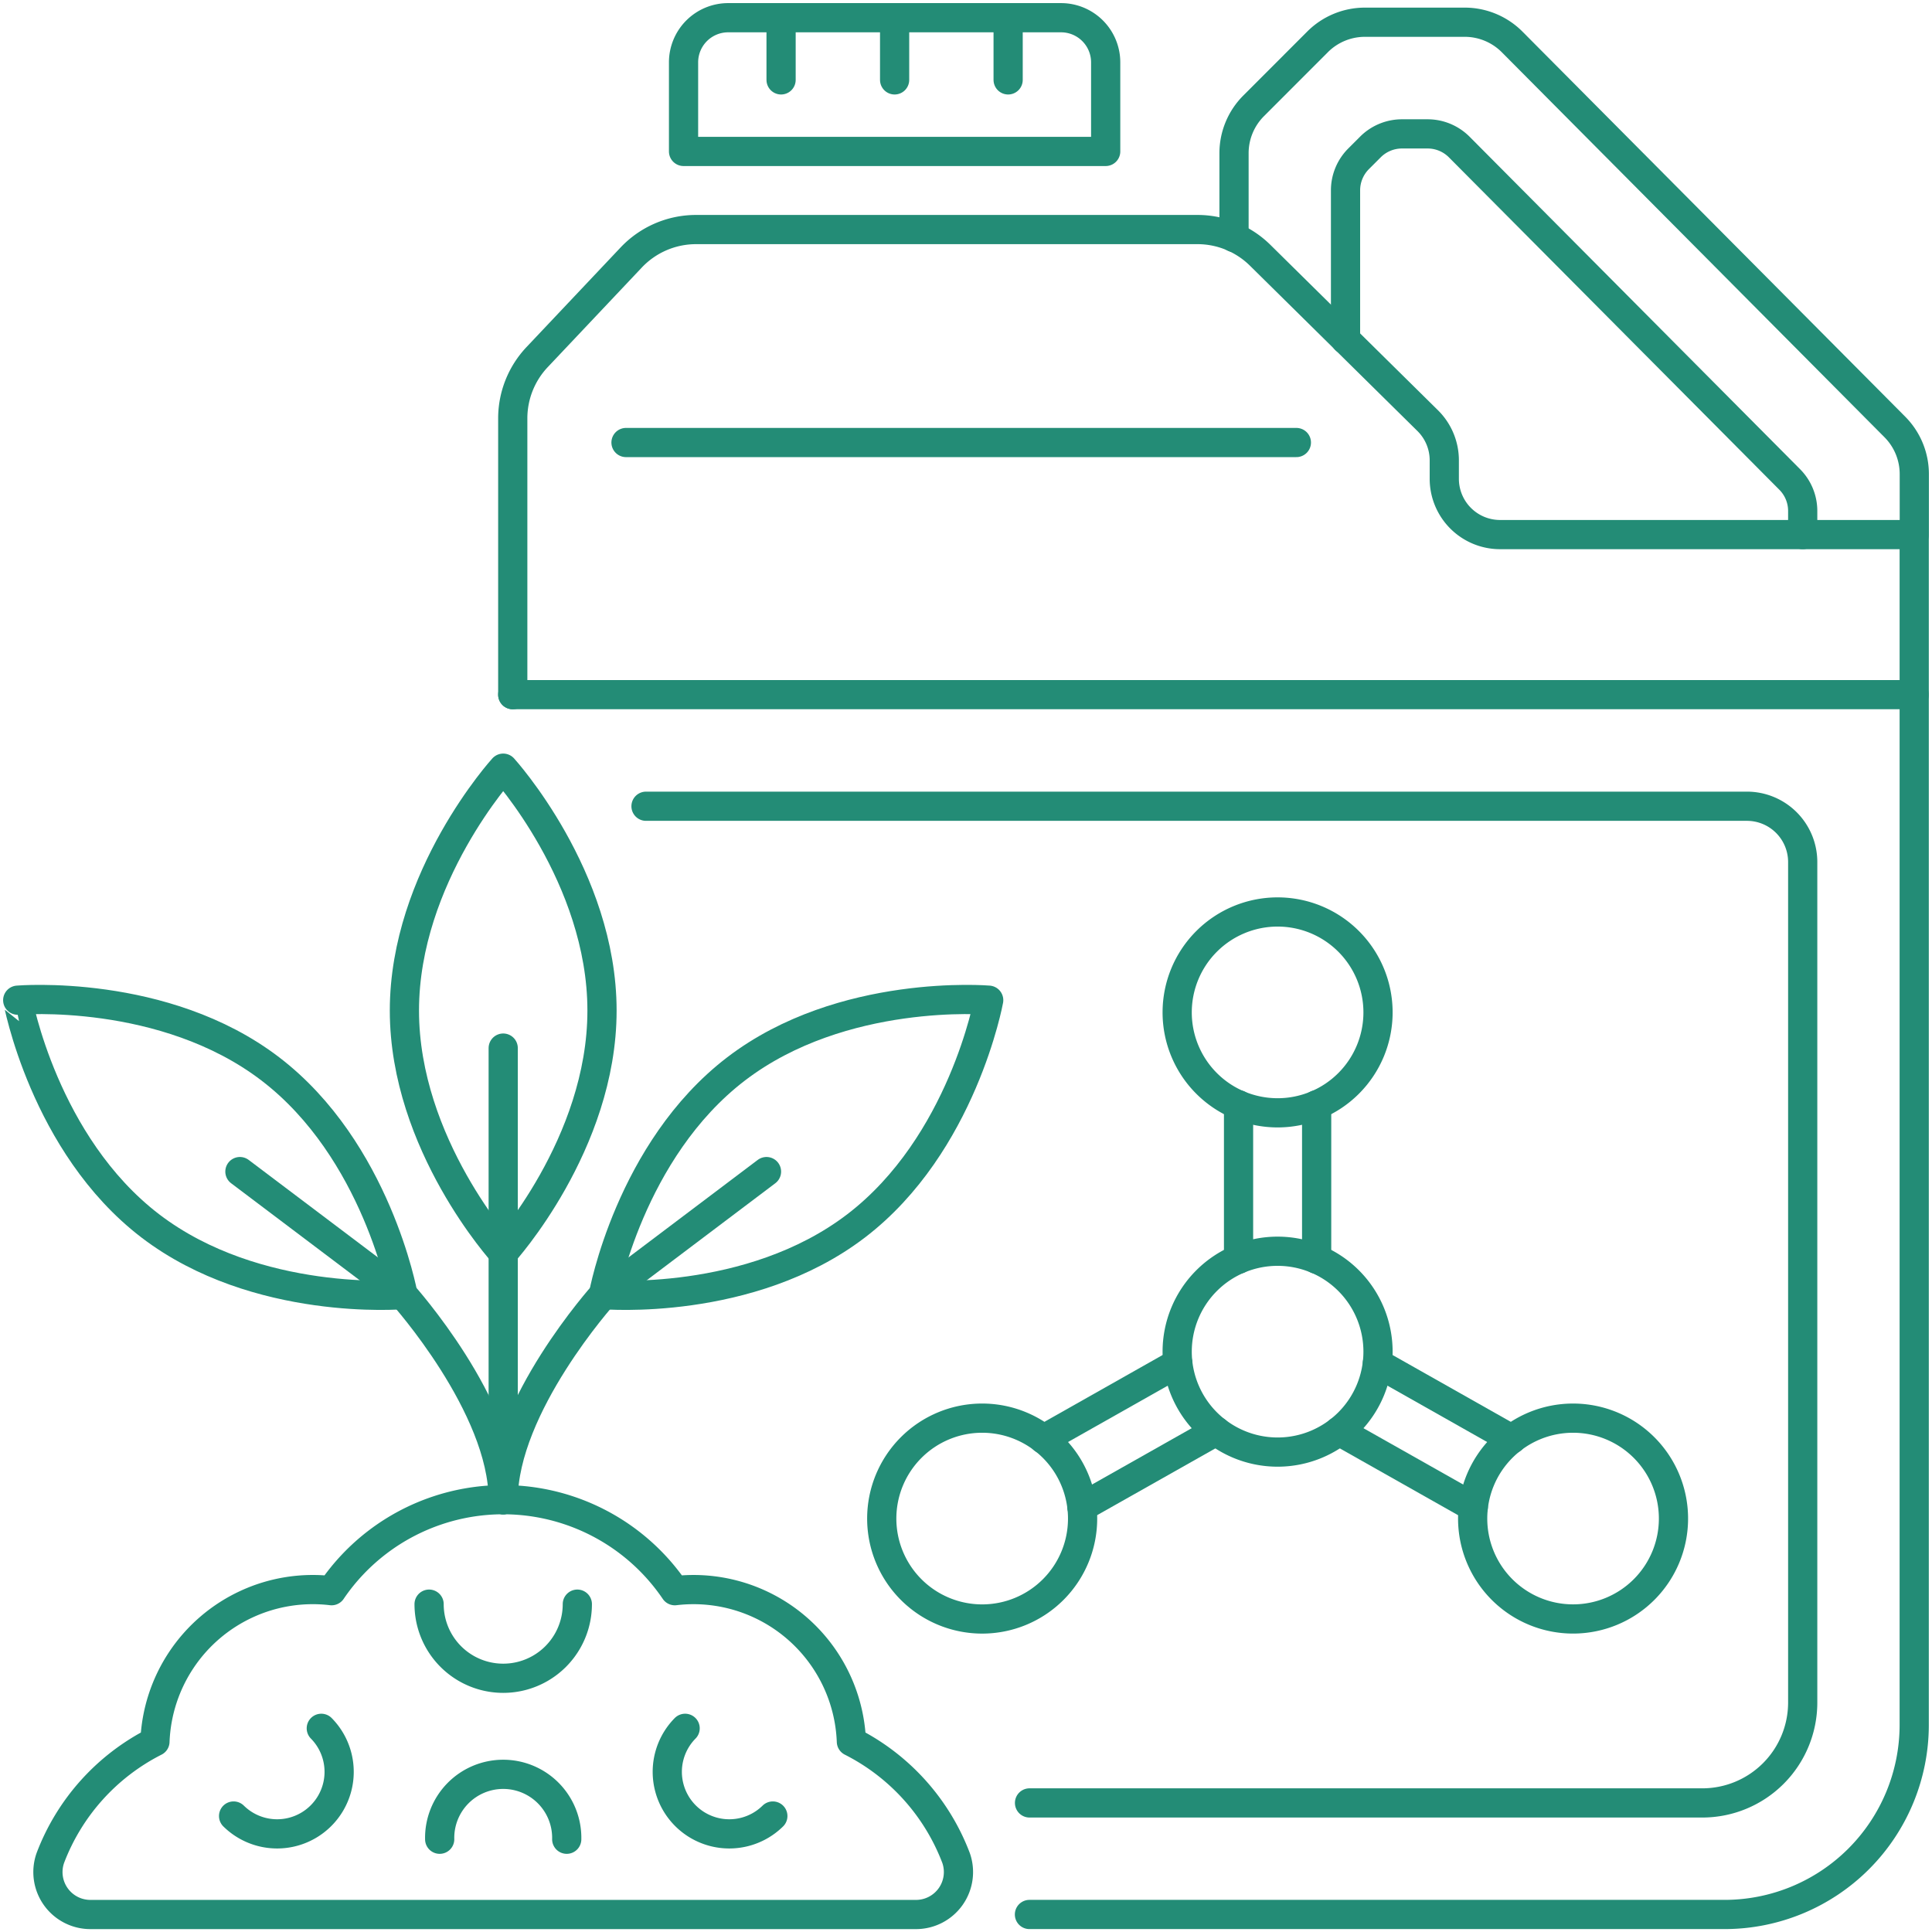 <svg id="Group_2036" data-name="Group 2036" xmlns="http://www.w3.org/2000/svg" xmlns:xlink="http://www.w3.org/1999/xlink" width="132.305" height="132.319" viewBox="0 0 132.305 132.319">
  <defs>
    <clipPath id="clip-path">
      <rect id="Rectangle_821" data-name="Rectangle 821" width="132.305" height="132.32" fill="none" stroke="#238c76" stroke-width="2"/>
    </clipPath>
  </defs>
  <g id="Group_2035" data-name="Group 2035" clip-path="url(#clip-path)">
    <path id="Path_1708" data-name="Path 1708" d="M56.38,97.989c0,9.168-6.766,16.6-6.766,16.6s-6.766-7.432-6.766-16.6,6.766-16.6,6.766-16.6S56.38,88.82,56.38,97.989Z" transform="translate(-15.154 -28.784)" fill="none" stroke="#238c76" stroke-linecap="round" stroke-linejoin="round" stroke-width="2"/>
    <path id="Path_1709" data-name="Path 1709" d="M81.242,121.4c-7.284,5.568-17.3,4.707-17.3,4.707s1.8-9.89,9.08-15.457,17.3-4.707,17.3-4.707S88.526,115.83,81.242,121.4Z" transform="translate(-22.615 -37.45)" fill="none" stroke="#238c76" stroke-linecap="round" stroke-linejoin="round" stroke-width="2"/>
    <path id="Path_1710" data-name="Path 1710" d="M10.957,121.4c7.284,5.568,17.3,4.707,17.3,4.707s-1.8-9.89-9.08-15.457-17.3-4.707-17.3-4.707S3.673,115.83,10.957,121.4Z" transform="translate(-0.664 -37.45)" fill="none" stroke="#238c76" stroke-linecap="round" stroke-linejoin="round" stroke-width="2"/>
    <line id="Line_202" data-name="Line 202" y2="30.927" transform="translate(34.46 71.774)" fill="none" stroke="#238c76" stroke-linecap="round" stroke-linejoin="round" stroke-width="2"/>
    <path id="Path_1711" data-name="Path 1711" d="M53.316,146.6c0-6.406,6.869-14.046,6.869-14.046l11.162-8.422" transform="translate(-18.856 -43.901)" fill="none" stroke="#238c76" stroke-linecap="round" stroke-linejoin="round" stroke-width="2"/>
    <path id="Path_1712" data-name="Path 1712" d="M43.45,146.6c0-6.406-6.869-14.046-6.869-14.046l-11.162-8.422" transform="translate(-8.99 -43.901)" fill="none" stroke="#238c76" stroke-linecap="round" stroke-linejoin="round" stroke-width="2"/>
    <path id="Path_1713" data-name="Path 1713" d="M98.275,1.877H75.48a3.056,3.056,0,0,0-3.057,3.057v6.1h28.908v-6.1A3.057,3.057,0,0,0,98.275,1.877Z" transform="translate(-25.613 -0.664)" fill="none" stroke="#238c76" stroke-linecap="round" stroke-linejoin="round" stroke-width="2"/>
    <path id="Path_1714" data-name="Path 1714" d="M173.872,41.624V40.006a3.056,3.056,0,0,0-.889-2.155L150.352,15.085a3.057,3.057,0,0,0-2.168-.9h-1.759a3.057,3.057,0,0,0-2.161.9l-.8.8a3.056,3.056,0,0,0-.9,2.161V28.277" transform="translate(-50.421 -5.016)" fill="none" stroke="#238c76" stroke-linecap="round" stroke-linejoin="round" stroke-width="2"/>
    <path id="Path_1715" data-name="Path 1715" d="M130.747,17.1V11.326a4.584,4.584,0,0,1,1.342-3.241L136.47,3.7a4.582,4.582,0,0,1,3.241-1.343h6.833A4.583,4.583,0,0,1,149.8,3.714L176,30.072a4.58,4.58,0,0,1,1.333,3.232v4.139" transform="translate(-46.24 -0.835)" fill="none" stroke="#238c76" stroke-linecap="round" stroke-linejoin="round" stroke-width="2"/>
    <line id="Line_203" data-name="Line 203" y2="4.258" transform="translate(61.264 1.213)" fill="none" stroke="#238c76" stroke-linecap="round" stroke-linejoin="round" stroke-width="2"/>
    <line id="Line_204" data-name="Line 204" y2="4.258" transform="translate(53.489 1.213)" fill="none" stroke="#238c76" stroke-linecap="round" stroke-linejoin="round" stroke-width="2"/>
    <line id="Line_205" data-name="Line 205" y2="4.258" transform="translate(69.038 1.213)" fill="none" stroke="#238c76" stroke-linecap="round" stroke-linejoin="round" stroke-width="2"/>
    <line id="Line_206" data-name="Line 206" x2="45.908" transform="translate(42.869 30.304)" fill="none" stroke="#238c76" stroke-linecap="round" stroke-linejoin="round" stroke-width="2"/>
    <path id="Path_1716" data-name="Path 1716" d="M60.1,175.462A10.819,10.819,0,0,0,48.01,165.127a14.2,14.2,0,0,0-23.508,0,10.819,10.819,0,0,0-12.095,10.335,14.832,14.832,0,0,0-7.166,7.974,2.907,2.907,0,0,0,2.74,3.866H64.53a2.908,2.908,0,0,0,2.74-3.866A14.831,14.831,0,0,0,60.1,175.462Z" transform="translate(-1.796 -56.195)" fill="none" stroke="#238c76" stroke-linecap="round" stroke-linejoin="round" stroke-width="2"/>
    <path id="Path_1717" data-name="Path 1717" d="M55.615,169.963a5.075,5.075,0,1,1-10.151,0" transform="translate(-16.079 -60.109)" fill="none" stroke="#238c76" stroke-linecap="round" stroke-linejoin="round" stroke-width="2"/>
    <path id="Path_1718" data-name="Path 1718" d="M46.585,192.489a4.351,4.351,0,1,1,8.7,0" transform="translate(-16.475 -66.537)" fill="none" stroke="#238c76" stroke-linecap="round" stroke-linejoin="round" stroke-width="2"/>
    <path id="Path_1719" data-name="Path 1719" d="M77.915,189.125a4.247,4.247,0,0,1-6.006-6.006" transform="translate(-24.991 -64.762)" fill="none" stroke="#238c76" stroke-linecap="round" stroke-linejoin="round" stroke-width="2"/>
    <path id="Path_1720" data-name="Path 1720" d="M24.75,189.125a4.247,4.247,0,0,0,6.006-6.006" transform="translate(-8.753 -64.762)" fill="none" stroke="#238c76" stroke-linecap="round" stroke-linejoin="round" stroke-width="2"/>
    <path id="Path_1721" data-name="Path 1721" d="M54.327,73.6H150.3v70.546a12.989,12.989,0,0,1-12.989,12.989h-47.6" transform="translate(-19.213 -26.03)" fill="none" stroke="#238c76" stroke-linecap="round" stroke-linejoin="round" stroke-width="2"/>
    <path id="Path_1722" data-name="Path 1722" d="M94.71,153.676h46.072a6.876,6.876,0,0,0,6.876-6.876V89.243a3.82,3.82,0,0,0-3.82-3.821H68.447" transform="translate(-24.207 -30.21)" fill="none" stroke="#238c76" stroke-linecap="round" stroke-linejoin="round" stroke-width="2"/>
    <path id="Path_1723" data-name="Path 1723" d="M54.327,56.173V37.248A6.114,6.114,0,0,1,56,33.051l6.436-6.814a6.111,6.111,0,0,1,4.444-1.916h34.337a6.113,6.113,0,0,1,4.294,1.762l11.472,11.323a3.821,3.821,0,0,1,1.136,2.719v1.264a3.821,3.821,0,0,0,3.82,3.821H150.3V56.173" transform="translate(-19.213 -8.601)" fill="none" stroke="#238c76" stroke-linecap="round" stroke-linejoin="round" stroke-width="2"/>
    <line id="Line_207" data-name="Line 207" y1="10.575" transform="translate(90.165 75.656)" fill="none" stroke="#238c76" stroke-linecap="round" stroke-linejoin="round" stroke-width="2"/>
    <line id="Line_208" data-name="Line 208" y1="10.575" transform="translate(84.817 75.656)" fill="none" stroke="#238c76" stroke-linecap="round" stroke-linejoin="round" stroke-width="2"/>
    <line id="Line_209" data-name="Line 209" x1="9.199" y1="5.196" transform="translate(91.694 98.005)" fill="none" stroke="#238c76" stroke-linecap="round" stroke-linejoin="round" stroke-width="2"/>
    <line id="Line_210" data-name="Line 210" x1="9.207" y1="5.204" transform="translate(94.322 93.352)" fill="none" stroke="#238c76" stroke-linecap="round" stroke-linejoin="round" stroke-width="2"/>
    <path id="Path_1724" data-name="Path 1724" d="M138.479,103.5a6.877,6.877,0,1,1-6.876-6.877A6.876,6.876,0,0,1,138.479,103.5Z" transform="translate(-44.111 -34.17)" fill="none" stroke="#238c76" stroke-linecap="round" stroke-linejoin="round" stroke-width="2"/>
    <path id="Path_1725" data-name="Path 1725" d="M169.782,157.132a6.876,6.876,0,1,1-6.876-6.876A6.876,6.876,0,0,1,169.782,157.132Z" transform="translate(-55.181 -53.14)" fill="none" stroke="#238c76" stroke-linecap="round" stroke-linejoin="round" stroke-width="2"/>
    <line id="Line_211" data-name="Line 211" x1="9.207" y2="5.204" transform="translate(71.453 93.352)" fill="none" stroke="#238c76" stroke-linecap="round" stroke-linejoin="round" stroke-width="2"/>
    <line id="Line_212" data-name="Line 212" x1="9.199" y2="5.196" transform="translate(74.089 98.005)" fill="none" stroke="#238c76" stroke-linecap="round" stroke-linejoin="round" stroke-width="2"/>
    <path id="Path_1726" data-name="Path 1726" d="M138.479,139.448a6.877,6.877,0,1,1-6.876-6.877A6.876,6.876,0,0,1,138.479,139.448Z" transform="translate(-44.111 -46.885)" fill="none" stroke="#238c76" stroke-linecap="round" stroke-linejoin="round" stroke-width="2"/>
    <path id="Path_1727" data-name="Path 1727" d="M93.423,157.132a6.877,6.877,0,1,0,6.876-6.876A6.877,6.877,0,0,0,93.423,157.132Z" transform="translate(-33.04 -53.14)" fill="none" stroke="#238c76" stroke-linecap="round" stroke-linejoin="round" stroke-width="2"/>
  </g>
</svg>
